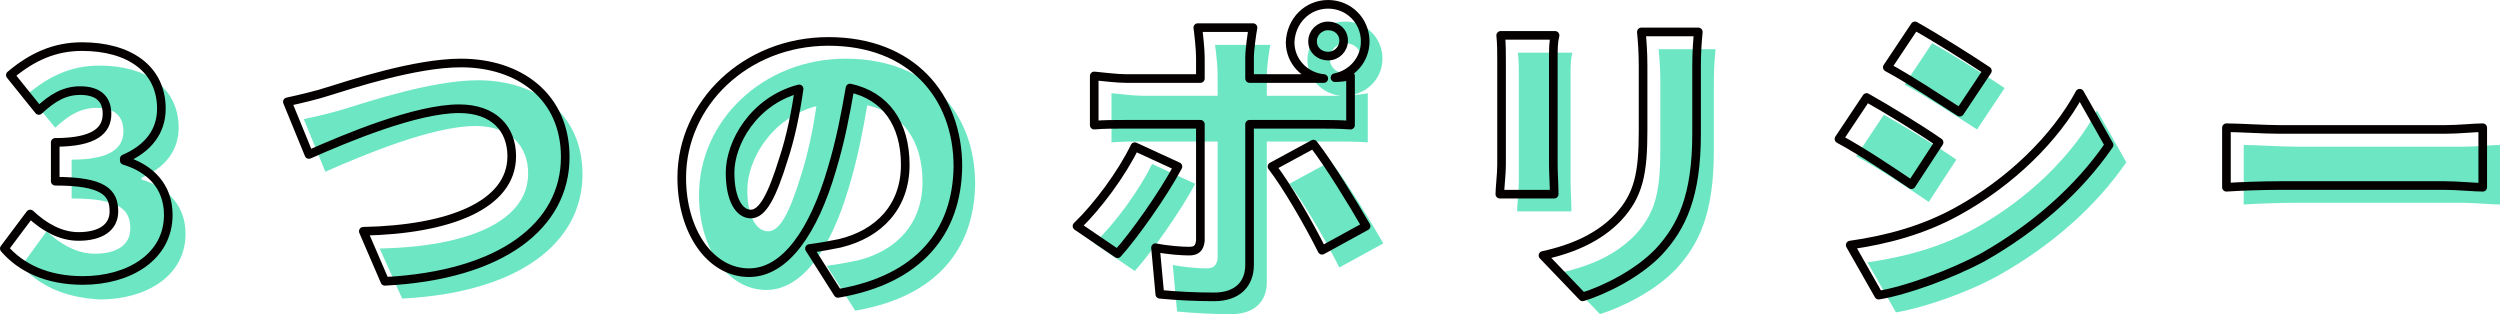 <?xml version="1.0" encoding="utf-8"?>
<!-- Generator: Adobe Illustrator 27.4.0, SVG Export Plug-In . SVG Version: 6.00 Build 0)  -->
<svg version="1.1" id="_レイヤー_2" xmlns="http://www.w3.org/2000/svg" xmlns:xlink="http://www.w3.org/1999/xlink" x="0px"
	 y="0px" viewBox="0 0 289.7 36.4" style="enable-background:new 0 0 289.7 36.4;" xml:space="preserve">
<style type="text/css">
	.st0{fill:#6DE7C3;}
	.st1{fill:none;stroke:#040000;stroke-linecap:round;stroke-linejoin:round;}
</style>
<g id="_その他">
	<path class="st0" d="M2.5,30.8l2.9-4c1.6,1.5,3.5,2.6,5.6,2.6c2.5,0,4.1-1,4.1-2.9c0-2.2-1.2-3.5-6.8-3.5v-4.5c4.6,0,6-1.4,6-3.3
		c0-1.8-1.1-2.7-3.1-2.7c-1.8,0-3.2,0.8-4.8,2.3l-3.2-3.9c2.5-2.1,5.1-3.3,8.3-3.3c5.5,0,9.2,2.6,9.2,7.2c0,2.6-1.5,4.6-4.3,5.8v0.2
		c3,0.9,5.1,3,5.1,6.3c0,4.9-4.6,7.6-9.9,7.6C7.4,34.5,4.4,33,2.5,30.8L2.5,30.8z"/>
	<path class="st0" d="M40,12.6c2.6-0.8,10.1-3.3,15.4-3.3c6.8,0,12.1,3.9,12.1,10.9c0,7.9-7.3,13.7-20.9,14.4l-2.6-5.8
		c9.9-0.2,17.2-3,17.2-8.7c0-3.2-2.1-5.5-6.1-5.5c-5,0-13.1,3.4-17.4,5.3l-2.5-6.1C36.7,13.5,38.7,13,40,12.6L40,12.6z"/>
	<path class="st0" d="M99.1,36l-3.3-5.2c1.5-0.2,2.5-0.4,3.5-0.6c4.6-1.1,7.6-4.3,7.6-9.1s-2.3-8-6.4-8.9c-0.5,2.9-1.1,6.1-2.1,9.4
		c-2.1,7.2-5.4,12-9.6,12c-4.5,0-7.8-4.8-7.8-11C81,14,88.4,6.8,98,6.8s15,6.3,15,14.5C112.9,28.9,108.5,34.4,99.1,36L99.1,36z
		 M89,26.8c1.4,0,2.5-2.2,3.8-6.4c0.8-2.5,1.4-5.3,1.8-8.1c-5.3,1.4-8,6.3-8,9.7C86.6,25.2,87.7,26.8,89,26.8z"/>
	<path class="st0" d="M131.5,31.4l-4.7-3.2c2.4-2.3,5.2-6.1,6.7-9.2l5,2.3C136.8,24.5,133.4,29.3,131.5,31.4L131.5,31.4z M155.9,2.5
		c2.4,0,4.3,1.9,4.3,4.3c0,2.1-1.5,3.8-3.5,4.2c0.6,0,1.3-0.1,1.8-0.2v5.7c-1.2-0.1-2.8-0.1-3.9-0.1h-7.8v16.3
		c0,2.2-1.4,3.7-4.1,3.7c-2.2,0-4.2-0.1-6.3-0.3l-0.5-5.4c1.5,0.3,3.1,0.4,3.9,0.4s1.2-0.3,1.3-1.2c0-1,0-11.9,0-13.5h-8.6
		c-1.1,0-2.7,0-3.7,0.1v-5.7c1.1,0.1,2.6,0.3,3.7,0.3h8.6V8.7c0-1-0.2-2.8-0.3-3.5h6.4c-0.1,0.5-0.4,2.5-0.4,3.5v2.4h7.7
		c0.3,0,0.6,0,0.9,0c-2.2-0.2-3.9-2-3.9-4.2C151.6,4.4,153.5,2.5,155.9,2.5L155.9,2.5z M160.3,28.2l-5.1,2.8
		c-1.6-3.2-4.1-7.5-5.8-9.7l4.8-2.6C156,21,158.8,25.6,160.3,28.2z M155.9,8.5c1,0,1.8-0.8,1.8-1.8S156.9,5,155.9,5
		s-1.8,0.8-1.8,1.8S154.9,8.5,155.9,8.5z"/>
	<path class="st0" d="M182,8.9v12.2c0,0.9,0.1,2.4,0.1,3.4h-6.3c0-0.7,0.2-2.3,0.2-3.4V8.9c0-0.7,0-1.9-0.1-2.8h6.3
		C182,6.9,182,7.6,182,8.9L182,8.9z M198.6,9.6v7.9c0,7.2-1.7,10.8-4.4,13.7c-2.4,2.5-6.2,4.4-8.8,5.2l-4.6-4.8
		c3.7-0.8,6.6-2.2,8.7-4.4c2.4-2.6,2.9-5.1,2.9-10.1V9.6c0-1.6-0.1-2.8-0.2-3.9h6.6C198.7,6.8,198.6,8,198.6,9.6L198.6,9.6z"/>
	<path class="st0" d="M226.7,18.5l-3.2,4.9c-2.2-1.5-5.8-3.9-8.4-5.3l3.2-4.8C220.8,14.7,224.7,17.1,226.7,18.5z M228.8,26.5
		c6.2-3.4,11.4-8.5,14.2-13.7l3.4,6c-3.5,5.1-8.6,9.6-14.6,13c-3.7,2.1-9,3.9-12.1,4.4l-3.3-5.8C220.6,29.8,224.8,28.7,228.8,26.5
		L228.8,26.5z M232.3,10.2l-3.2,4.8c-2.2-1.4-5.8-3.8-8.4-5.2l3.2-4.8C226.4,6.4,230.2,8.8,232.3,10.2L232.3,10.2z"/>
	<path class="st0" d="M266.2,17h19.1c1.6,0,3.4-0.2,4.4-0.2v6.9c-0.9,0-3-0.2-4.4-0.2h-19.1c-2,0-4.8,0.1-6.2,0.2v-6.9
		C261.4,16.8,264.4,17,266.2,17z"/>
	<path class="st1" d="M0.5,28.8l3-4c1.6,1.5,3.5,2.6,5.6,2.6c2.5,0,4.1-1,4.1-2.9c0-2.2-1.2-3.5-6.8-3.5v-4.5c4.6,0,6-1.4,6-3.3
		c0-1.8-1.1-2.7-3.1-2.7c-1.8,0-3.2,0.8-4.8,2.3L1.2,8.7c2.5-2.1,5.1-3.3,8.3-3.3c5.5,0,9.2,2.6,9.2,7.2c0,2.6-1.5,4.6-4.3,5.8v0.2
		c3,0.9,5.1,3,5.1,6.3c0,4.9-4.6,7.6-9.9,7.6C5.4,32.5,2.4,31,0.5,28.8L0.5,28.8z"/>
	<path class="st1" d="M38,10.6c2.6-0.8,10.1-3.3,15.4-3.3c6.8,0,12.1,3.9,12.1,10.9c0,7.9-7.3,13.7-20.9,14.4l-2.5-5.8
		c9.9-0.2,17.2-3,17.2-8.7c0-3.2-2.1-5.5-6.1-5.5c-5,0-13.1,3.4-17.4,5.3l-2.5-6.1C34.7,11.5,36.8,11,38,10.6L38,10.6z"/>
	<path class="st1" d="M97.1,34l-3.3-5.2c1.5-0.2,2.5-0.4,3.5-0.6c4.6-1.1,7.6-4.3,7.6-9.1s-2.3-8-6.4-8.9c-0.5,2.9-1.1,6.1-2.1,9.4
		c-2.1,7.2-5.4,12-9.6,12c-4.5,0-7.8-4.8-7.8-11C79,12,86.4,4.8,96,4.8s15,6.3,15,14.5C110.9,26.9,106.5,32.4,97.1,34L97.1,34z
		 M87,24.8c1.4,0,2.5-2.2,3.8-6.4c0.8-2.4,1.4-5.3,1.8-8.1c-5.3,1.4-8,6.3-8,9.7C84.6,23.2,85.7,24.8,87,24.8L87,24.8z"/>
	<path class="st1" d="M129.5,29.4l-4.7-3.2c2.4-2.3,5.2-6.1,6.7-9.2l5,2.3C134.8,22.5,131.4,27.3,129.5,29.4L129.5,29.4z M153.9,0.5
		c2.4,0,4.3,1.9,4.3,4.3c0,2.1-1.5,3.8-3.5,4.2c0.6,0,1.3-0.1,1.8-0.2v5.7c-1.2-0.1-2.8-0.1-3.9-0.1h-7.8v16.3
		c0,2.2-1.4,3.7-4.1,3.7c-2.2,0-4.2-0.1-6.3-0.3l-0.5-5.4c1.5,0.3,3.1,0.4,3.9,0.4s1.2-0.3,1.3-1.2c0-1,0-11.9,0-13.5h-8.6
		c-1.1,0-2.7,0-3.7,0.1V8.8c1.1,0.1,2.6,0.3,3.7,0.3h8.6V6.7c0-1-0.2-2.8-0.3-3.5h6.4c-0.1,0.5-0.4,2.5-0.4,3.5v2.4h7.7
		c0.3,0,0.6,0,0.9,0c-2.2-0.2-3.9-2-3.9-4.2C149.6,2.4,151.5,0.5,153.9,0.5L153.9,0.5z M158.3,26.2l-5.1,2.8
		c-1.6-3.2-4.1-7.5-5.8-9.7l4.8-2.6C154,19,156.8,23.6,158.3,26.2z M153.9,6.5c1,0,1.8-0.8,1.8-1.8S154.9,3,153.9,3
		s-1.8,0.8-1.8,1.8S152.9,6.5,153.9,6.5z"/>
	<path class="st1" d="M180,6.9v12.2c0,0.9,0.1,2.4,0.1,3.4h-6.3c0-0.7,0.2-2.3,0.2-3.4V6.9c0-0.7,0-1.9-0.1-2.8h6.3
		C180,4.9,180,5.6,180,6.9L180,6.9z M196.6,7.6v7.9c0,7.2-1.7,10.8-4.4,13.7c-2.4,2.5-6.2,4.4-8.8,5.2l-4.6-4.8
		c3.7-0.8,6.6-2.2,8.7-4.4c2.4-2.6,2.9-5.1,2.9-10.1V7.6c0-1.6-0.1-2.8-0.2-3.9h6.6C196.7,4.8,196.6,6,196.6,7.6L196.6,7.6z"/>
	<path class="st1" d="M224.7,16.5l-3.2,4.9c-2.2-1.5-5.8-3.9-8.4-5.3l3.2-4.8C218.8,12.7,222.7,15.1,224.7,16.5z M226.8,24.5
		c6.2-3.4,11.4-8.5,14.2-13.7l3.4,6c-3.5,5.1-8.6,9.6-14.6,13c-3.7,2-9,3.9-12.1,4.4l-3.3-5.8C218.6,27.8,222.8,26.7,226.8,24.5
		L226.8,24.5z M230.3,8.2l-3.2,4.8c-2.2-1.4-5.8-3.8-8.4-5.2l3.2-4.8C224.4,4.4,228.2,6.8,230.3,8.2L230.3,8.2z"/>
	<path class="st1" d="M264.2,15h19.1c1.6,0,3.4-0.2,4.4-0.2v6.9c-0.9,0-3-0.2-4.4-0.2h-19.1c-2,0-4.8,0.1-6.2,0.2v-6.9
		C259.4,14.8,262.4,15,264.2,15z"/>
</g>
</svg>
